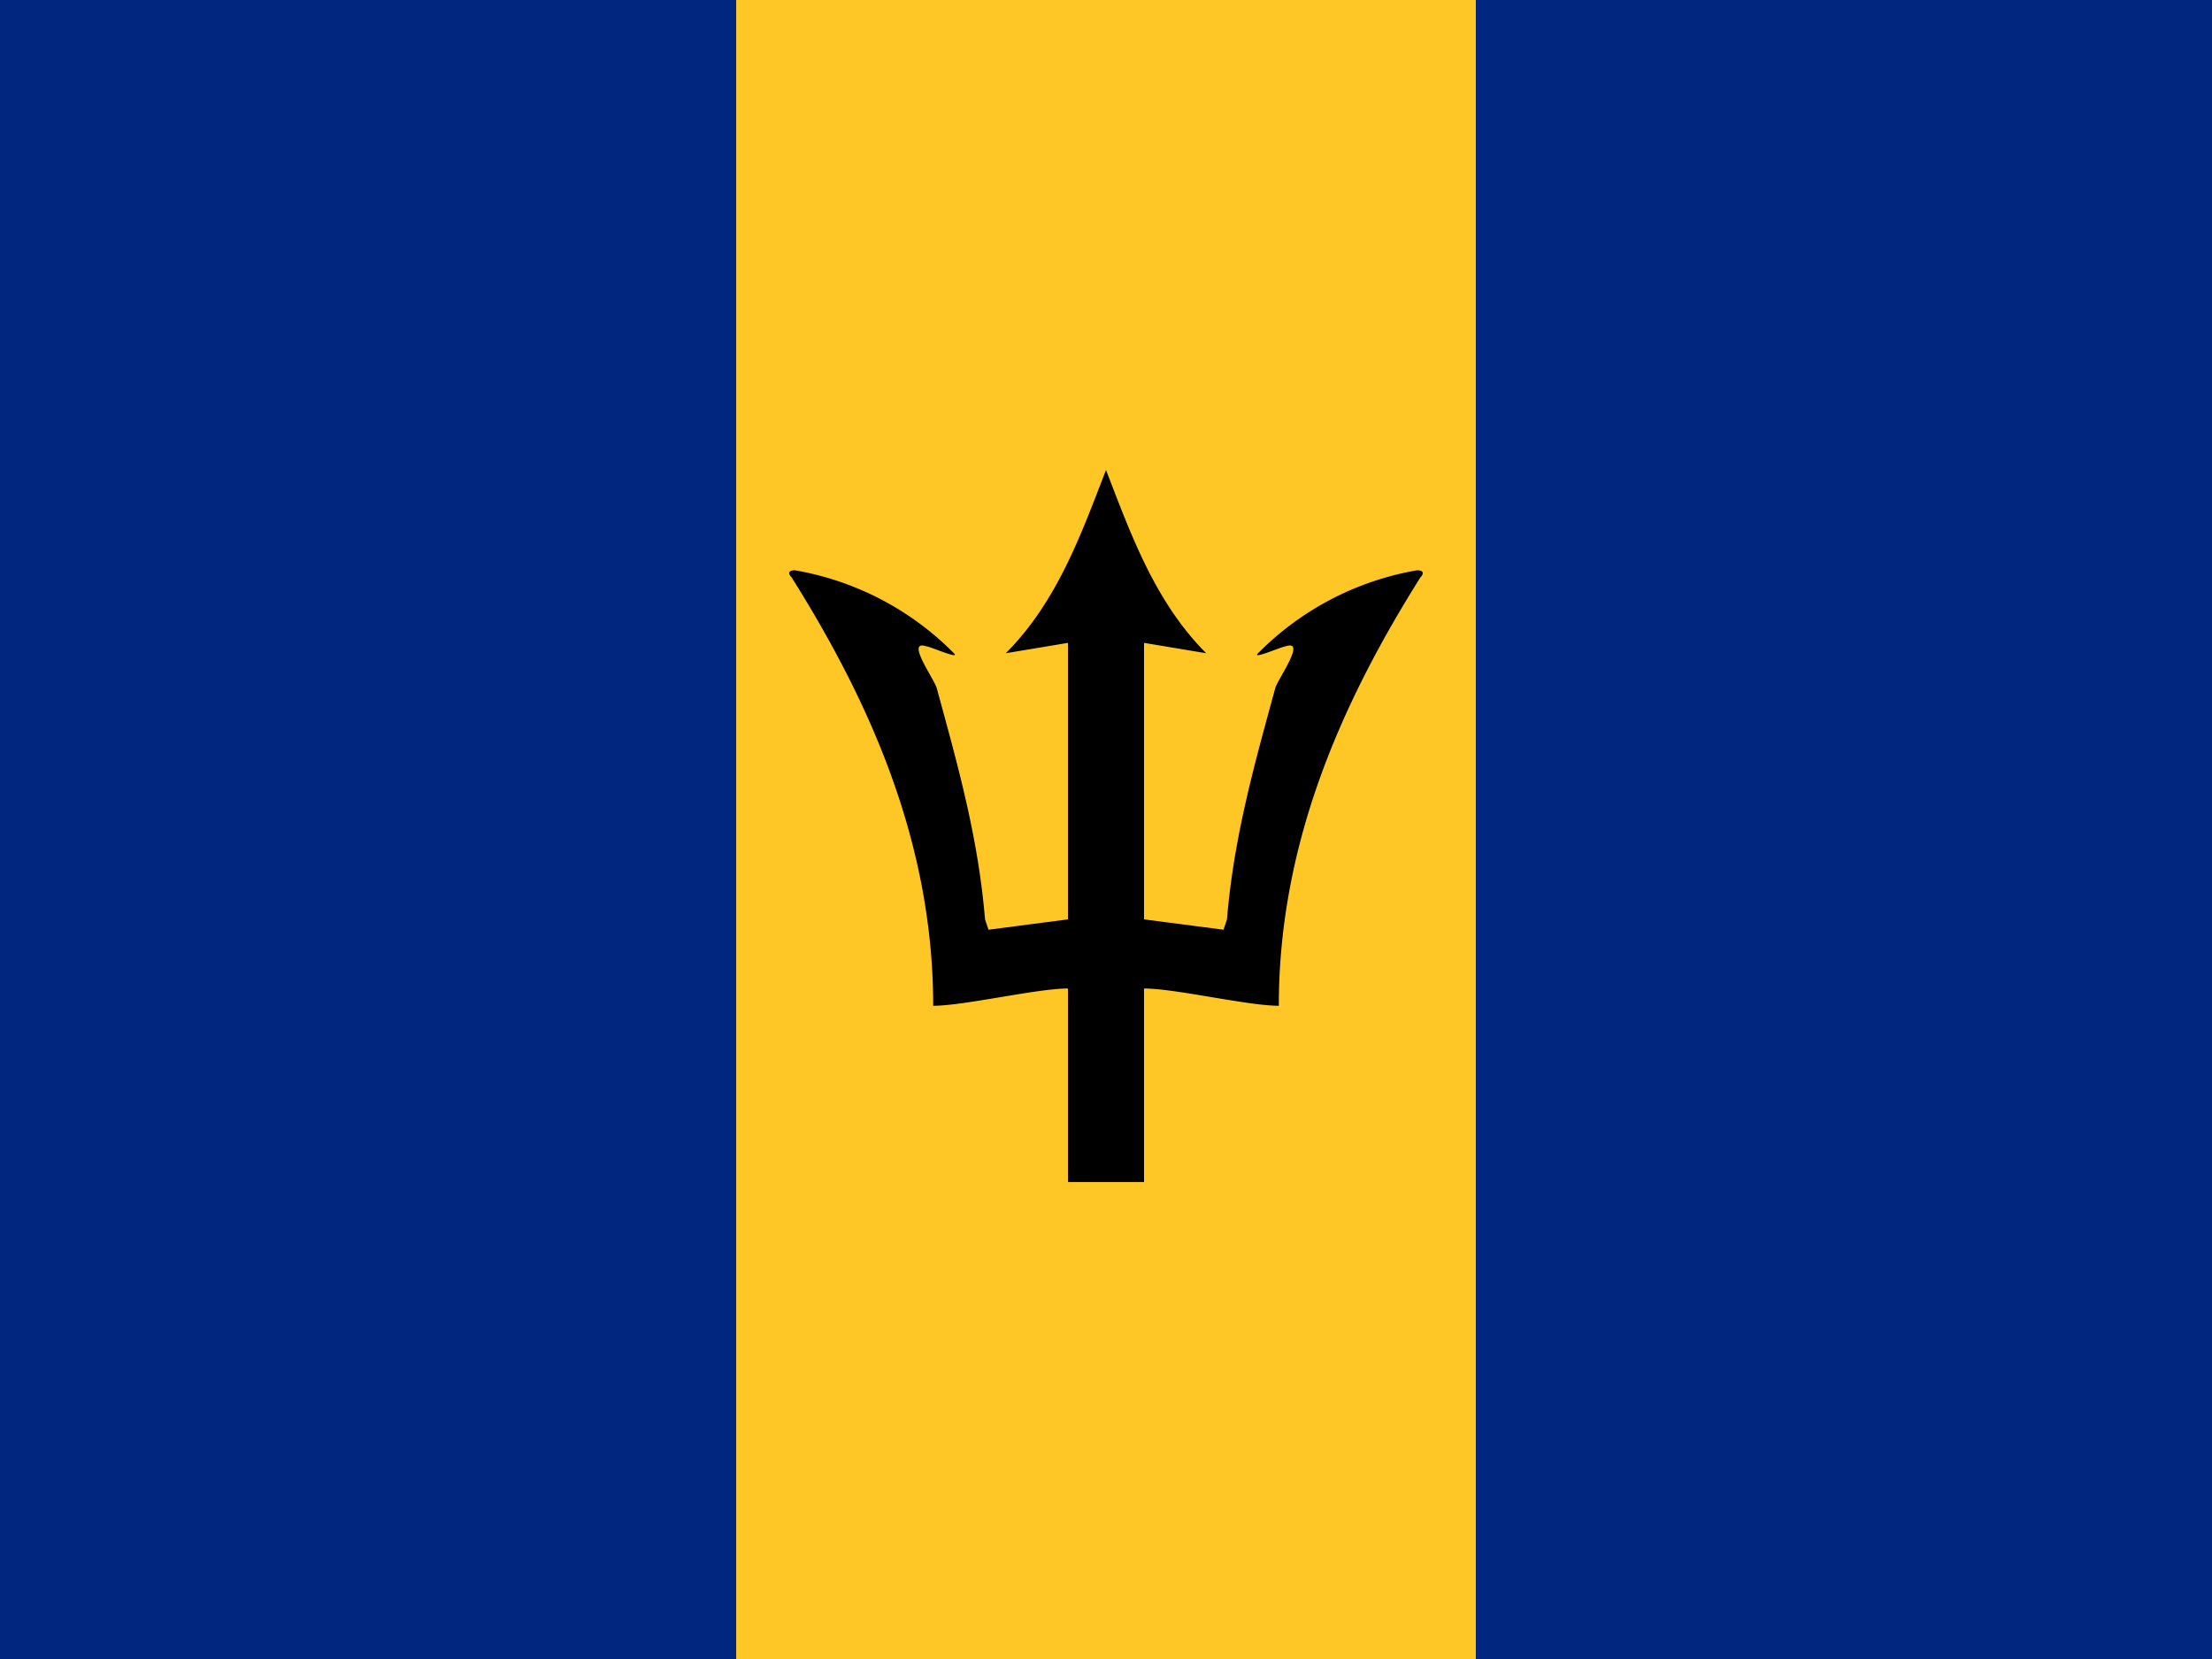 <svg xmlns="http://www.w3.org/2000/svg" xmlns:xlink="http://www.w3.org/1999/xlink" width="640" height="480"><path fill="#00267f" d="M0 0h640v480H0z"/><path fill="#ffc726" d="M213 0h214v480H213z"/><path id="a" d="M320 136c-7 18-14 38-29 53l18-3v80l-23 3-1-3c-2-24-8-45-14-67-1-3-9-14-3-12 1 0 10 4 8 2a85 85 0 0 0-46-24c-2 0-2 1-1 2 22 35 41 76 41 124 9 0 30-5 39-5v56h11l2-156z"/><use xlink:href="#a" width="100%" height="100%" transform="matrix(-1 0 0 1 640 0)"/></svg>